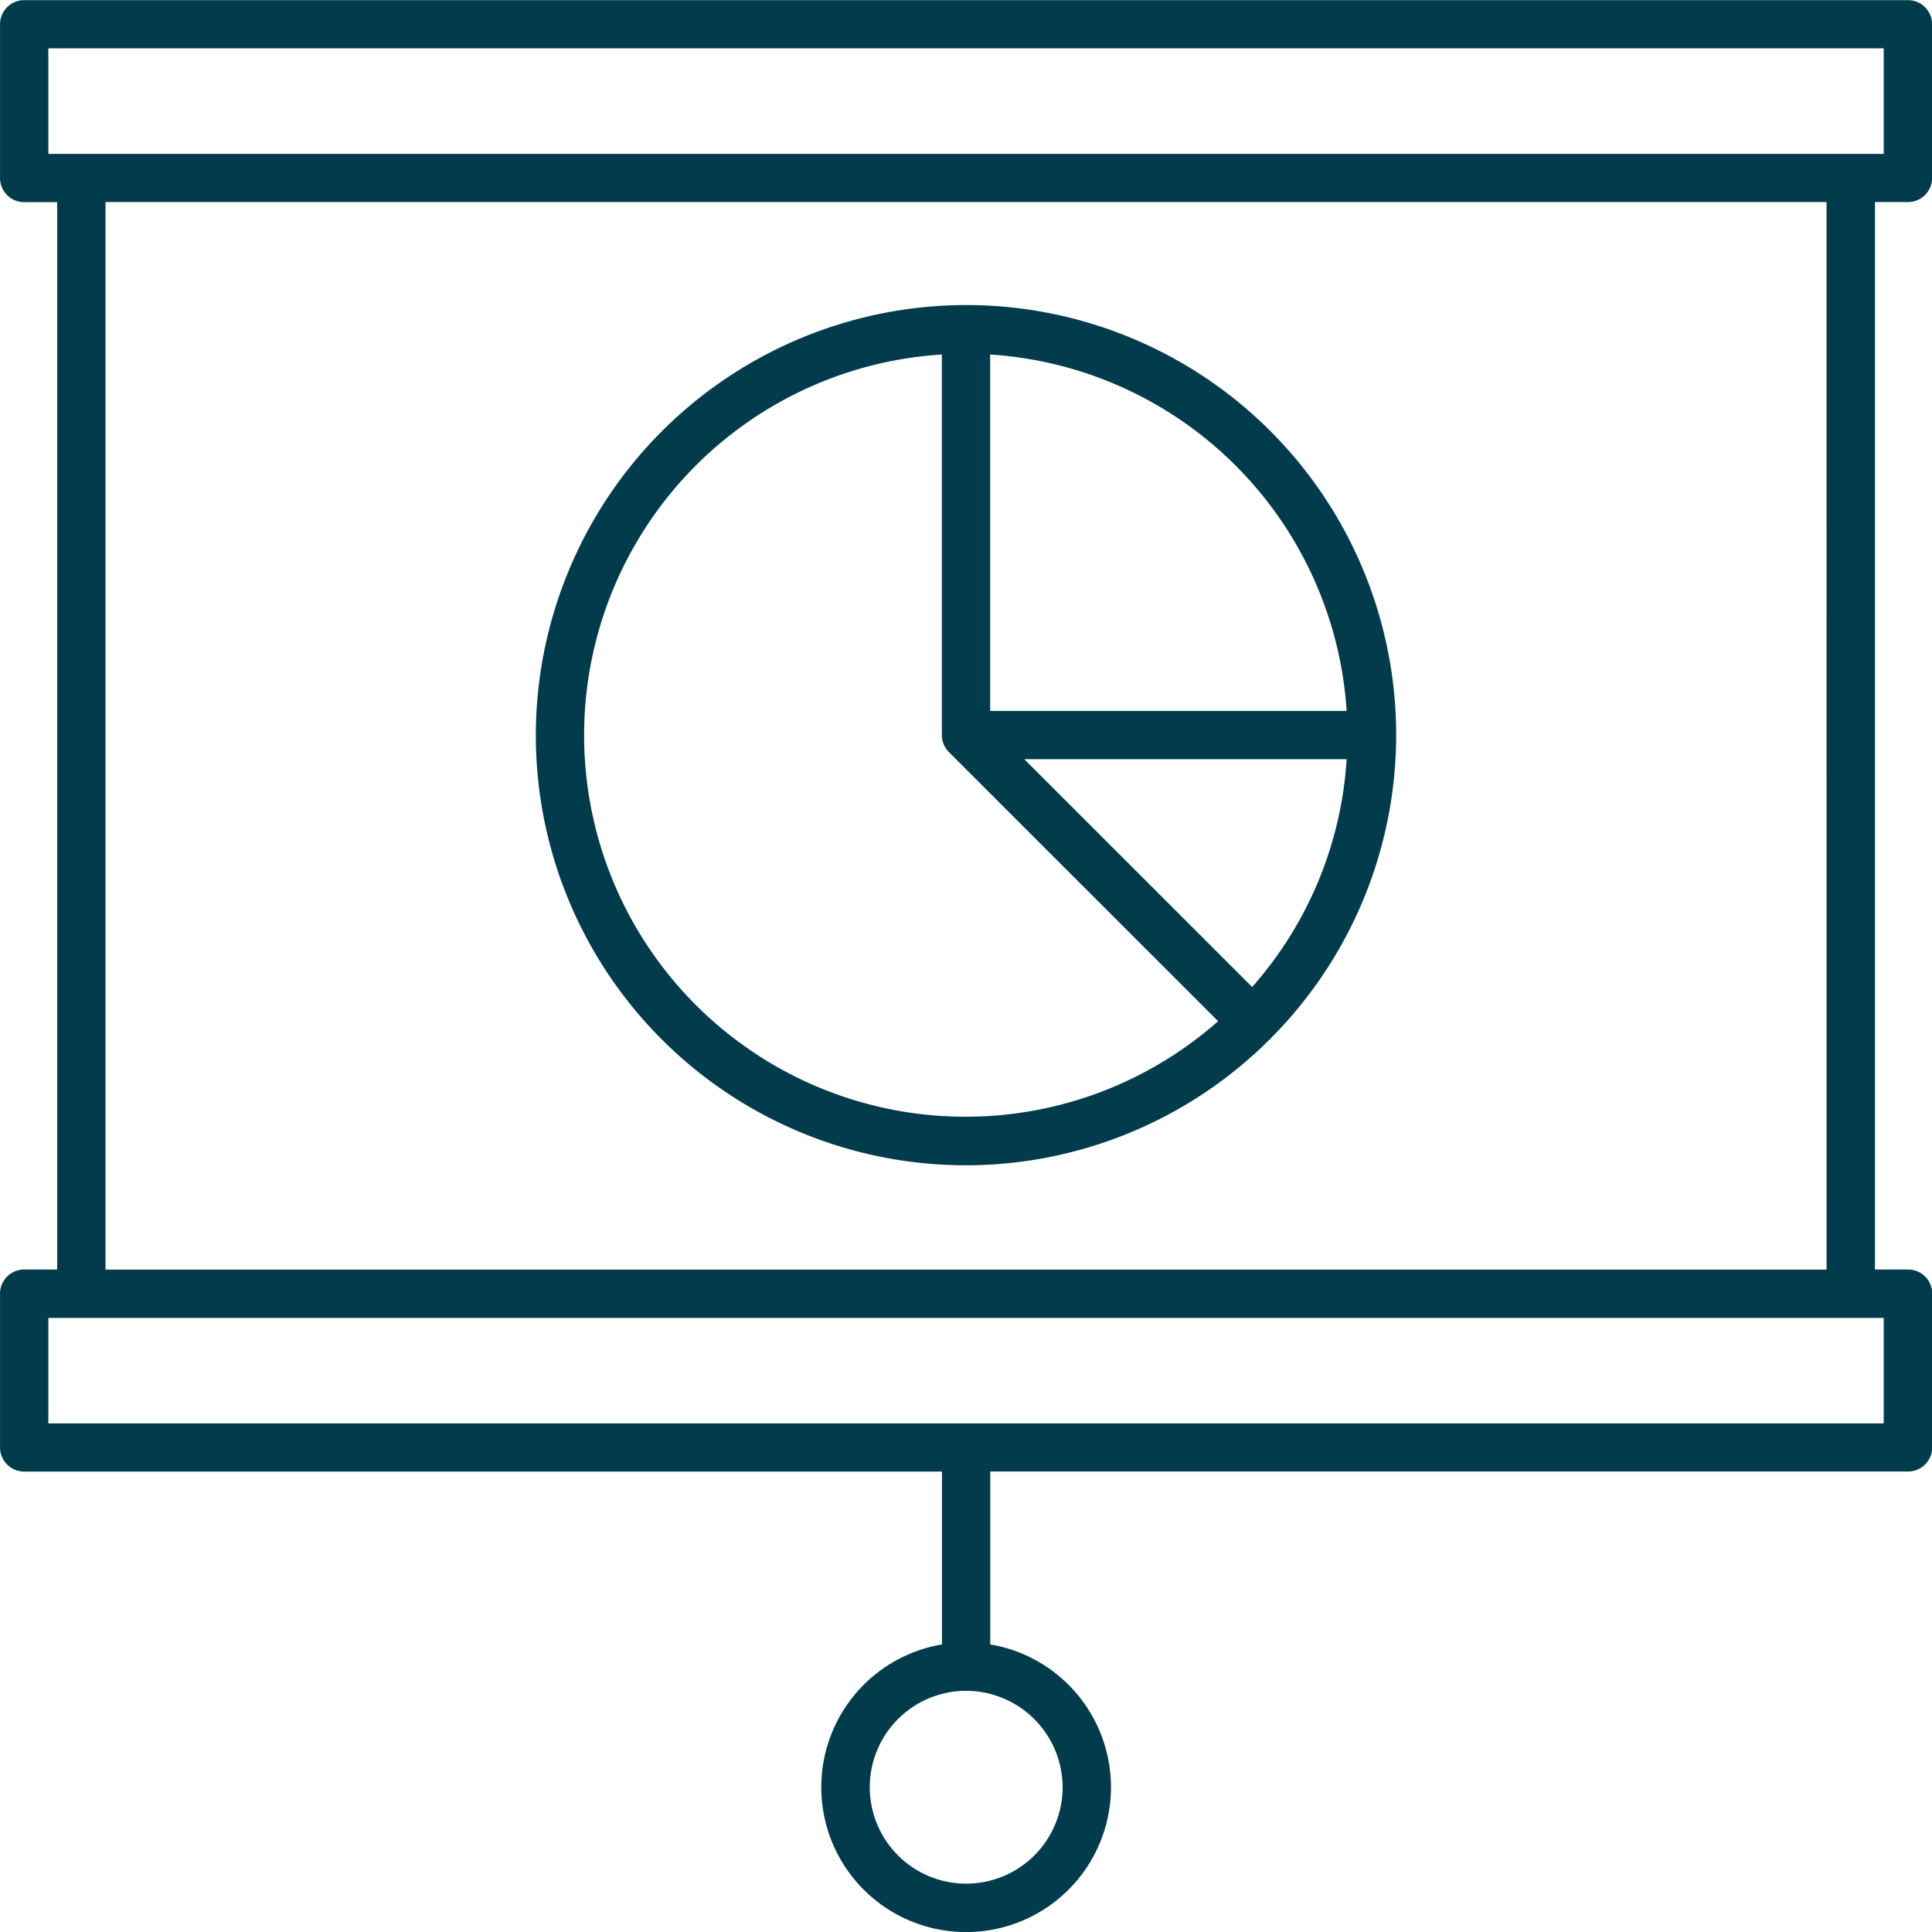 <svg xmlns="http://www.w3.org/2000/svg" width="54.099" height="54.099" viewBox="0 0 54.099 54.099">
  <g id="Group_34213" data-name="Group 34213" transform="translate(-89.756 -26)">
    <path id="Path_35448" data-name="Path 35448" d="M250.249,138.749a12.038,12.038,0,0,0,20.535,8.534c.009-.008.021-.011.029-.019s.012-.021.02-.03a12.036,12.036,0,0,0-8.526-20.528s-.009,0-.013,0a.134.134,0,0,0-.013,0,12.058,12.058,0,0,0-12.032,12.043Zm20.06,7.054-6.382-6.38h9.026A10.635,10.635,0,0,1,270.309,145.8Zm2.644-7.732h-9.982v-9.98A10.691,10.691,0,0,1,272.953,138.071Zm-11.335-9.98v10.656a.679.679,0,0,0,.2.479l7.536,7.533a10.682,10.682,0,1,1-7.735-18.668Z" transform="translate(-145.489 -92.164)" fill="#013b4c"/>
    <path id="Path_35449" data-name="Path 35449" d="M179.421,56H126.675a.676.676,0,0,0-.676.676v4.305a.676.676,0,0,0,.676.676h.924V91.544h-.924a.676.676,0,0,0-.676.676v4.306a.676.676,0,0,0,.676.676h25.7v4.84a4.056,4.056,0,1,0,1.352,0V97.2h25.7a.676.676,0,0,0,.676-.676V92.22a.676.676,0,0,0-.676-.676H178.5V61.654h.924a.676.676,0,0,0,.676-.676v-4.3A.676.676,0,0,0,179.42,56Zm-23.668,50.041a2.7,2.7,0,1,1-2.7-2.7A2.708,2.708,0,0,1,155.753,106.038Zm22.992-10.188H127.351V92.9h51.394Zm-1.6-4.306H128.952V61.654h48.192Zm1.6-31.242H127.351V57.349h51.394Z" transform="translate(-36.242 -29.996)" fill="#013b4c"/>
  </g>
</svg>
